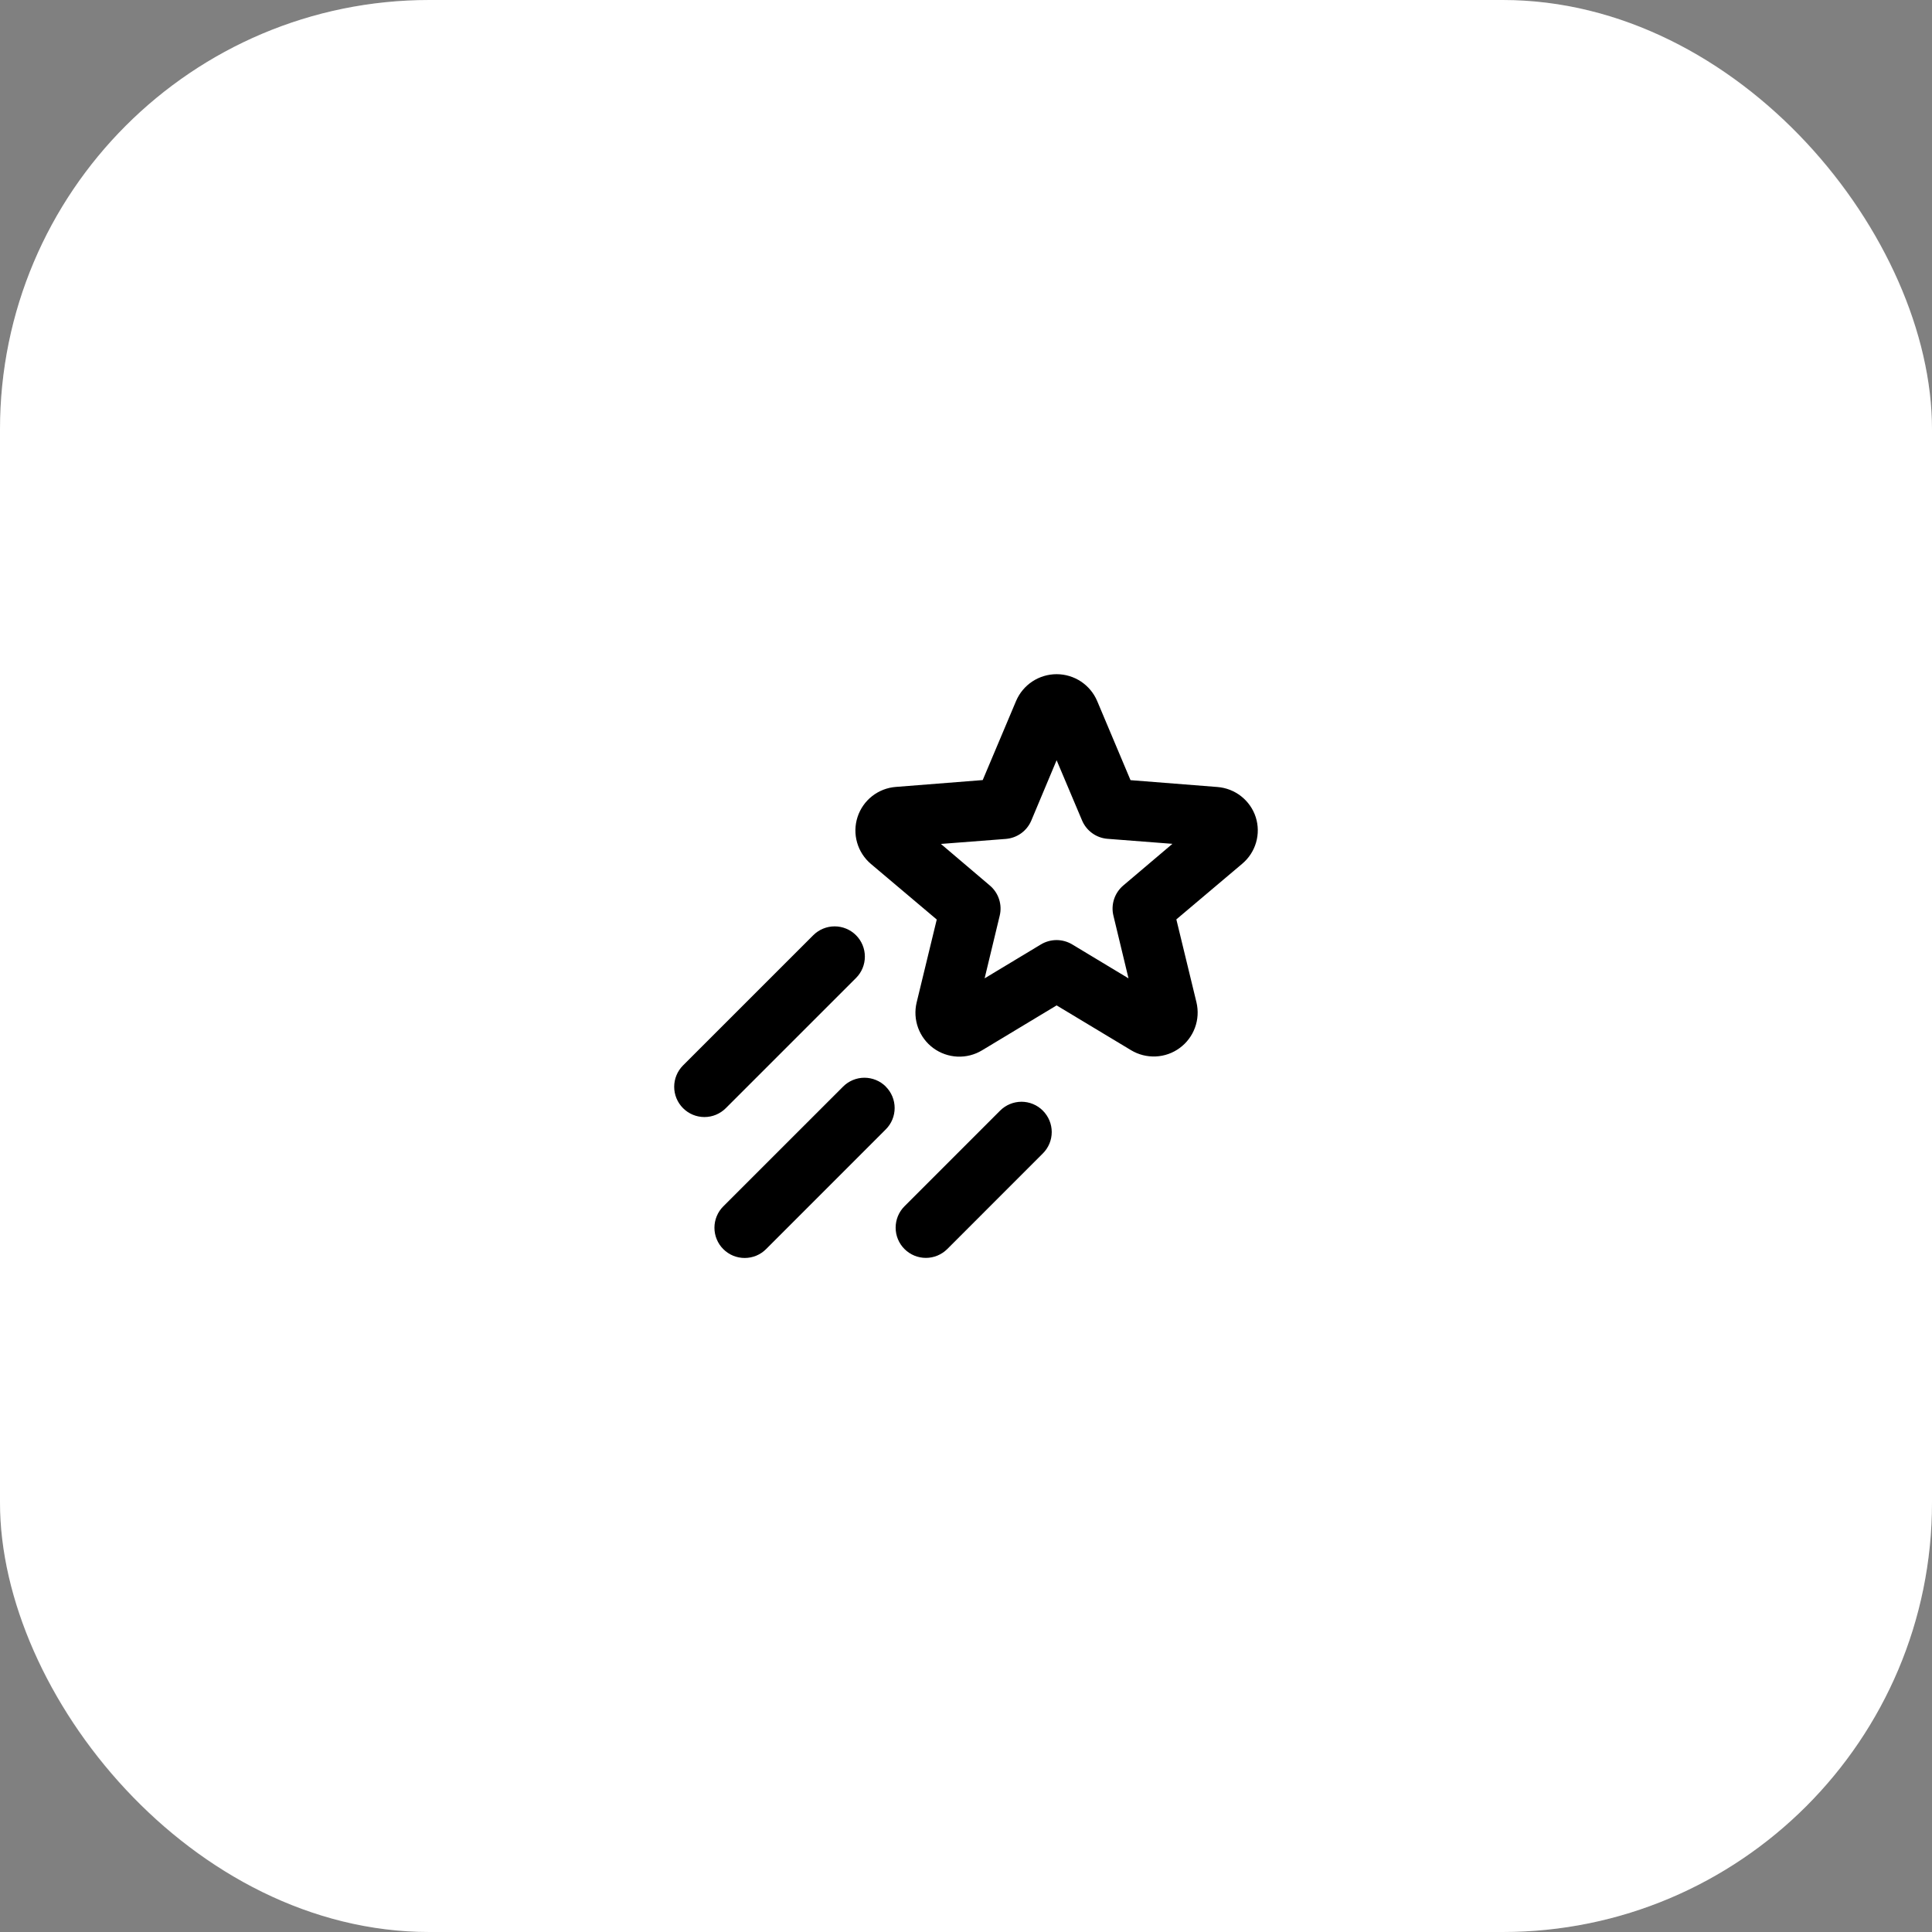 <svg width="72" height="72" viewBox="0 0 72 72" fill="none" xmlns="http://www.w3.org/2000/svg">
<rect x="0" y="0" width="72" height="72" fill="#808080" stroke="none"/>
<rect width="72" height="72" rx="16" fill="white"/>
<rect x="0.5" y="0.5" width="71" height="71" rx="15.5" stroke="white" stroke-opacity="0.1"/>
<path d="M46.798 30.454C46.699 30.146 46.509 29.874 46.254 29.674C46 29.474 45.691 29.354 45.368 29.329L42.131 29.074L40.888 26.124C40.762 25.828 40.551 25.575 40.283 25.397C40.014 25.22 39.699 25.125 39.377 25.125C39.055 25.125 38.74 25.22 38.471 25.397C38.202 25.575 37.992 25.828 37.866 26.124L36.623 29.071L33.387 29.326C33.065 29.35 32.756 29.47 32.502 29.669C32.247 29.869 32.058 30.141 31.958 30.448C31.858 30.756 31.852 31.087 31.941 31.398C32.03 31.709 32.209 31.987 32.456 32.196L34.91 34.268L34.16 37.362C34.085 37.676 34.105 38.005 34.216 38.307C34.328 38.61 34.526 38.873 34.786 39.063C35.047 39.253 35.358 39.362 35.68 39.377C36.002 39.391 36.321 39.31 36.597 39.143L39.377 37.468L42.151 39.138C42.427 39.304 42.746 39.385 43.069 39.371C43.391 39.357 43.702 39.248 43.962 39.057C44.222 38.867 44.421 38.604 44.532 38.301C44.644 37.999 44.663 37.67 44.589 37.356L43.839 34.263L46.292 32.191C46.539 31.984 46.719 31.709 46.809 31.4C46.9 31.09 46.896 30.761 46.798 30.454ZM41.861 33C41.702 33.135 41.583 33.311 41.518 33.51C41.453 33.709 41.444 33.922 41.494 34.125L42.056 36.46L39.955 35.194C39.78 35.09 39.579 35.034 39.375 35.034C39.171 35.034 38.97 35.09 38.795 35.194L36.694 36.46L37.256 34.125C37.306 33.922 37.297 33.709 37.232 33.51C37.167 33.311 37.048 33.135 36.888 33L35.065 31.451L37.486 31.264C37.691 31.247 37.889 31.175 38.056 31.054C38.223 30.933 38.354 30.769 38.434 30.579L39.377 28.331L40.325 30.575C40.405 30.765 40.536 30.93 40.703 31.05C40.87 31.171 41.067 31.244 41.273 31.26L43.693 31.447L41.861 33ZM27.049 41.298C26.837 41.51 26.551 41.629 26.252 41.629C25.953 41.629 25.666 41.51 25.455 41.298C25.244 41.087 25.125 40.8 25.125 40.502C25.125 40.203 25.244 39.916 25.455 39.705L30.308 34.853C30.519 34.642 30.806 34.523 31.105 34.523C31.403 34.523 31.69 34.642 31.901 34.853C32.113 35.065 32.231 35.351 32.231 35.65C32.231 35.949 32.113 36.236 31.901 36.447L27.049 41.298ZM33.01 40.495C33.115 40.6 33.199 40.724 33.255 40.861C33.312 40.997 33.341 41.144 33.341 41.292C33.341 41.44 33.312 41.587 33.255 41.723C33.199 41.86 33.115 41.984 33.01 42.089L28.549 46.551C28.444 46.656 28.32 46.739 28.183 46.796C28.047 46.852 27.9 46.881 27.752 46.881C27.604 46.881 27.457 46.852 27.321 46.796C27.184 46.739 27.06 46.656 26.955 46.551C26.85 46.447 26.767 46.322 26.711 46.186C26.654 46.049 26.625 45.902 26.625 45.754C26.625 45.606 26.654 45.46 26.711 45.323C26.767 45.186 26.85 45.062 26.955 44.958L31.418 40.496C31.522 40.391 31.646 40.308 31.782 40.251C31.919 40.194 32.065 40.164 32.213 40.164C32.361 40.164 32.507 40.193 32.644 40.249C32.781 40.305 32.905 40.388 33.01 40.492L33.01 40.495ZM38.864 41.391C38.969 41.496 39.052 41.62 39.109 41.757C39.166 41.894 39.195 42.04 39.195 42.188C39.195 42.336 39.166 42.483 39.109 42.62C39.052 42.756 38.969 42.88 38.864 42.985L35.302 46.548C35.09 46.759 34.804 46.878 34.505 46.878C34.206 46.878 33.919 46.759 33.708 46.548C33.496 46.336 33.378 46.05 33.378 45.751C33.378 45.452 33.496 45.165 33.708 44.954L37.27 41.391C37.375 41.286 37.499 41.203 37.635 41.146C37.772 41.089 37.918 41.06 38.066 41.059C38.214 41.059 38.361 41.088 38.498 41.145C38.634 41.201 38.758 41.284 38.863 41.389L38.864 41.391Z" fill="black"/>
</svg>
